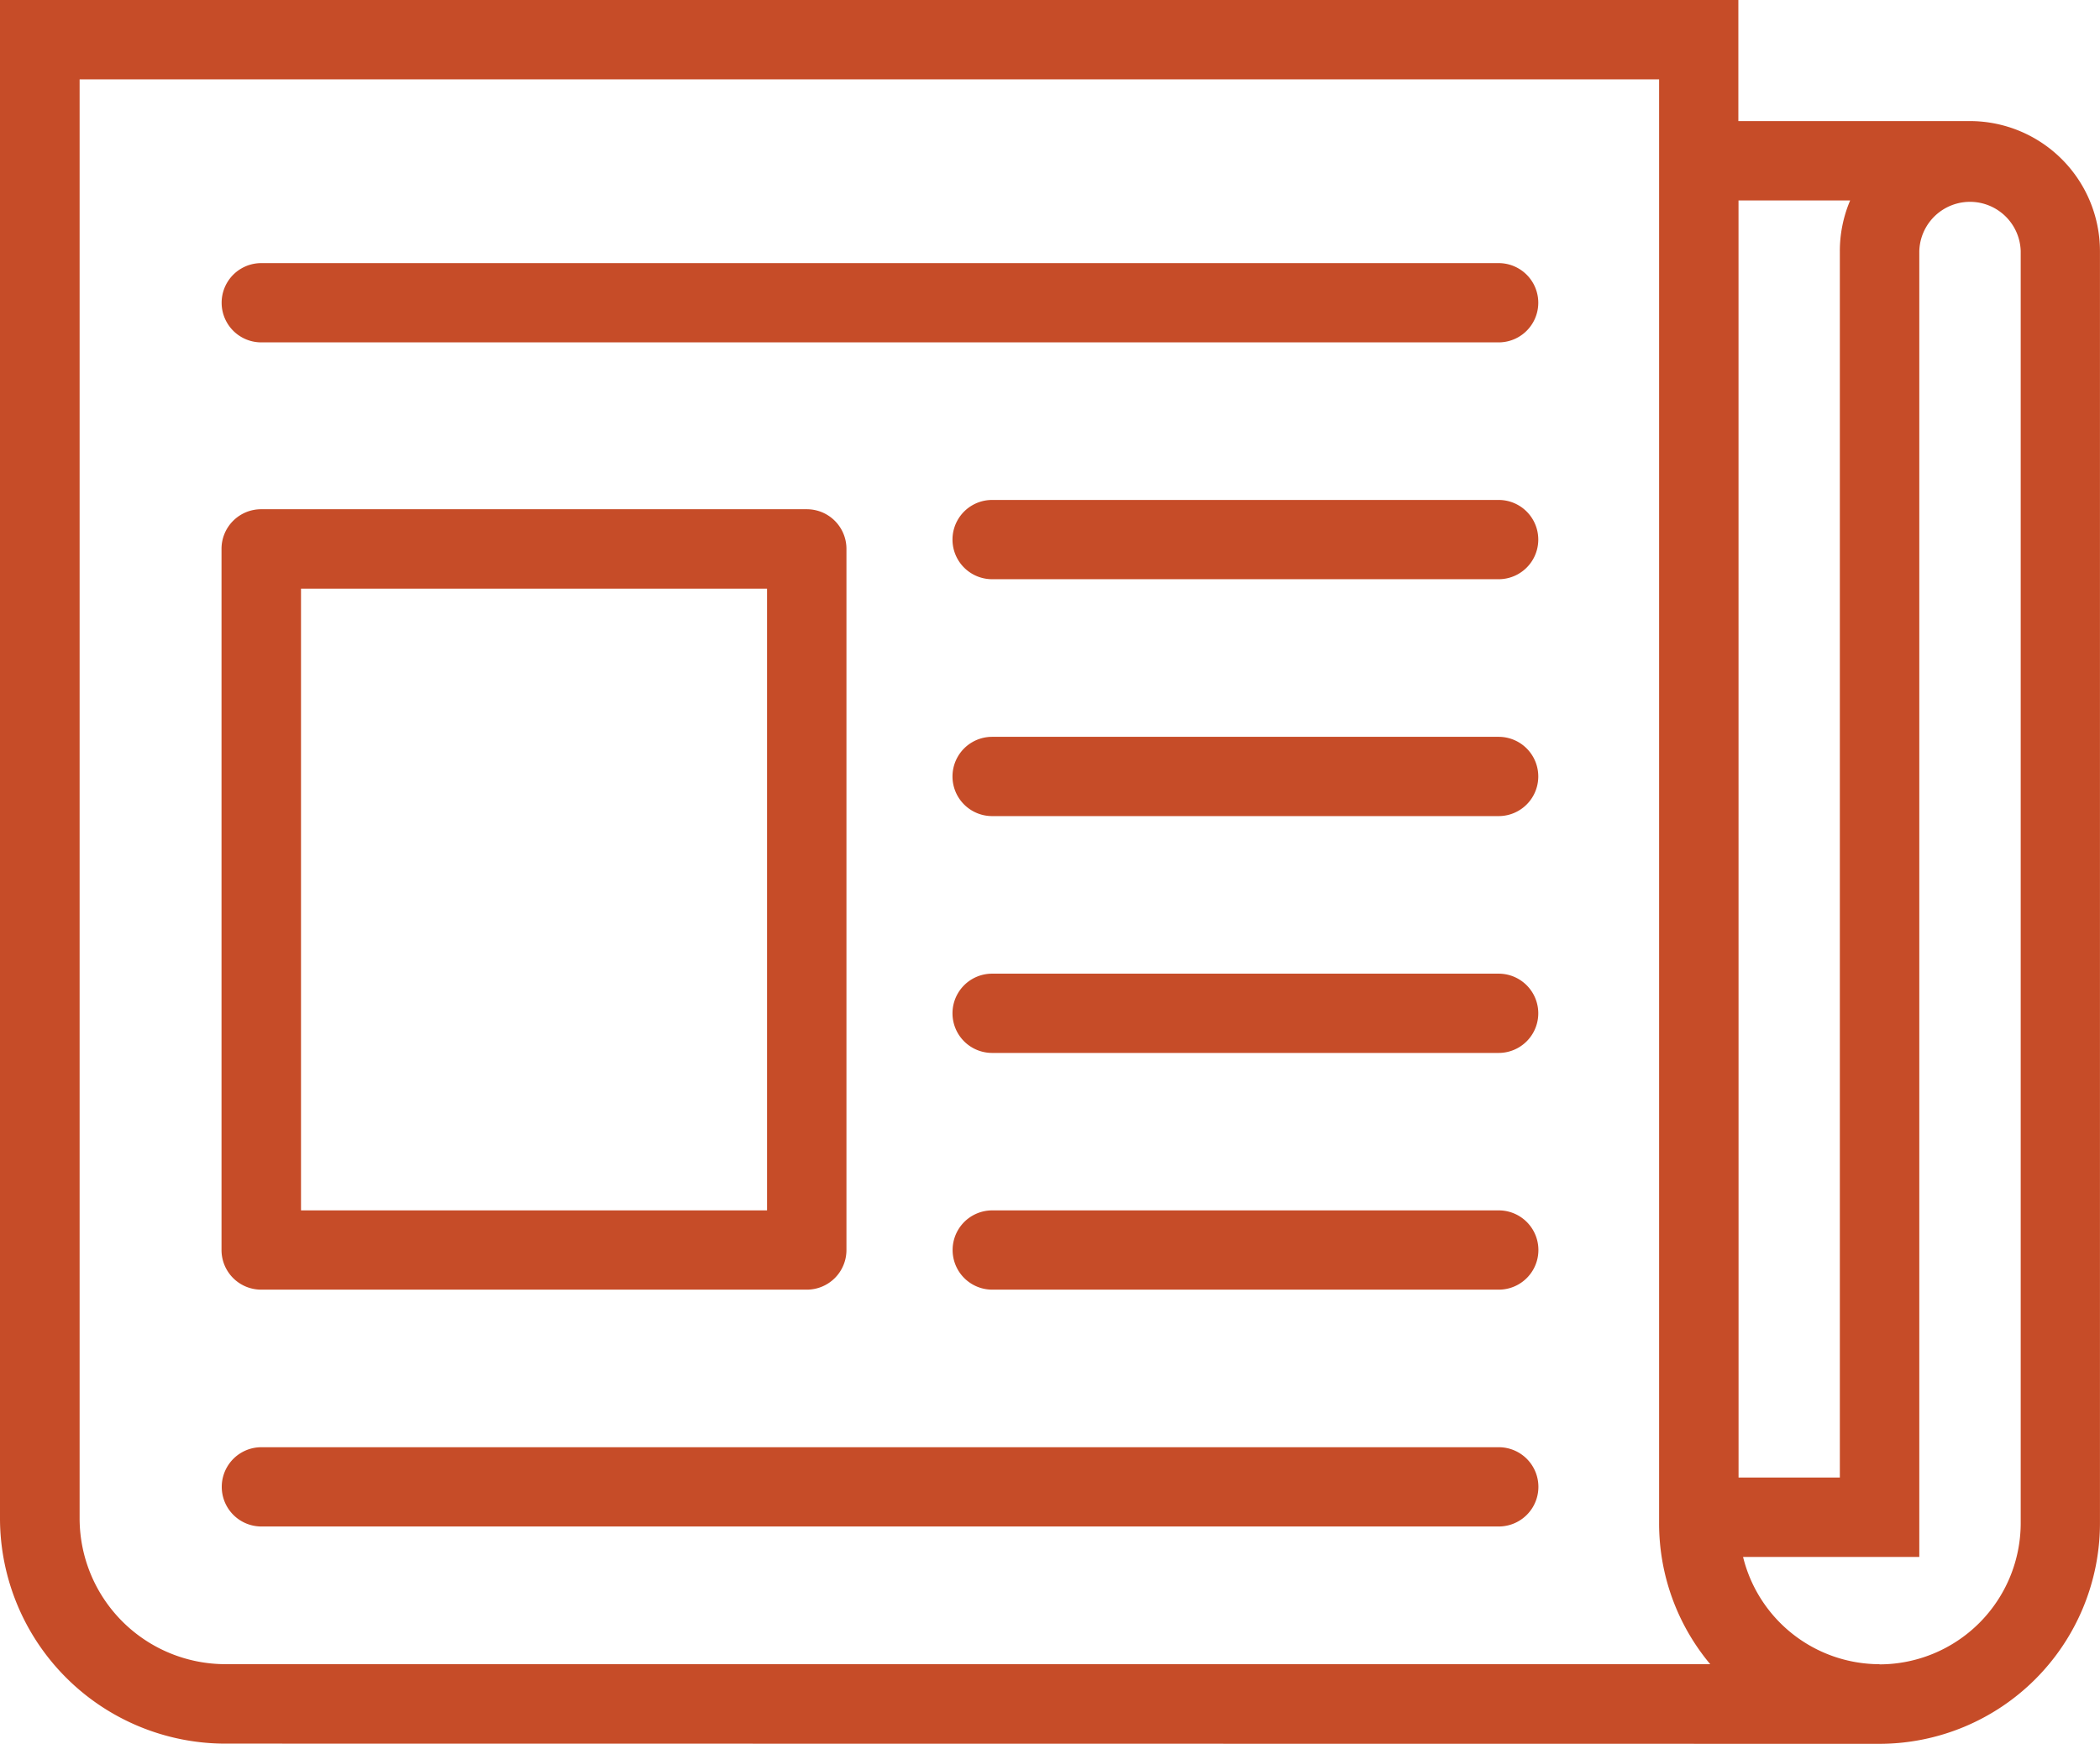 <?xml version="1.0" encoding="UTF-8"?> <svg xmlns="http://www.w3.org/2000/svg" width="52.993" height="43.997" viewBox="0 0 52.993 43.997"><path id="news-icon" d="M2025.676,4236.983a5.69,5.69,0,0,1-5.685-5.682v-38.314h43.867v3.055h5.846a3.285,3.285,0,0,1,3.279,3.283v32.1a5.57,5.57,0,0,1-5.564,5.563Zm41.744-2a3.567,3.567,0,0,0,3.563-3.559v-32.1a1.28,1.28,0,0,0-2.559,0v32.949h-4.447A3.553,3.553,0,0,0,2067.419,4234.979ZM2022,4231.3a3.681,3.681,0,0,0,3.68,3.678h37.468a5.532,5.532,0,0,1-1.29-3.559v-36.43H2022Zm41.863-1.032h2.556v-30.945a3.264,3.264,0,0,1,.26-1.278h-2.817Zm-37.276,1.236a1,1,0,1,1,0-2h31.225a1,1,0,1,1,0,2Zm18.443-5.976a1,1,0,1,1,0-2h12.782a1,1,0,1,1,0,2Zm-18.443,0a1,1,0,0,1-1.006-1v-17.692a1,1,0,0,1,1.006-1h13.764a1,1,0,0,1,1,1v17.692a1,1,0,0,1-1,1Zm1-2h11.76v-15.687h-11.76Zm17.44-3.973a1,1,0,1,1,0-2h12.782a1,1,0,1,1,0,2Zm0-5.976a1,1,0,1,1,0-2h12.782a1,1,0,1,1,0,2Zm0-5.977a1,1,0,1,1,0-2h12.782a1,1,0,1,1,0,2Zm-18.443-5.976a1,1,0,1,1,0-2h31.225a1,1,0,1,1,0,2Z" transform="translate(-2019.991 -4192.987)" fill="#c64c28"></path></svg> 